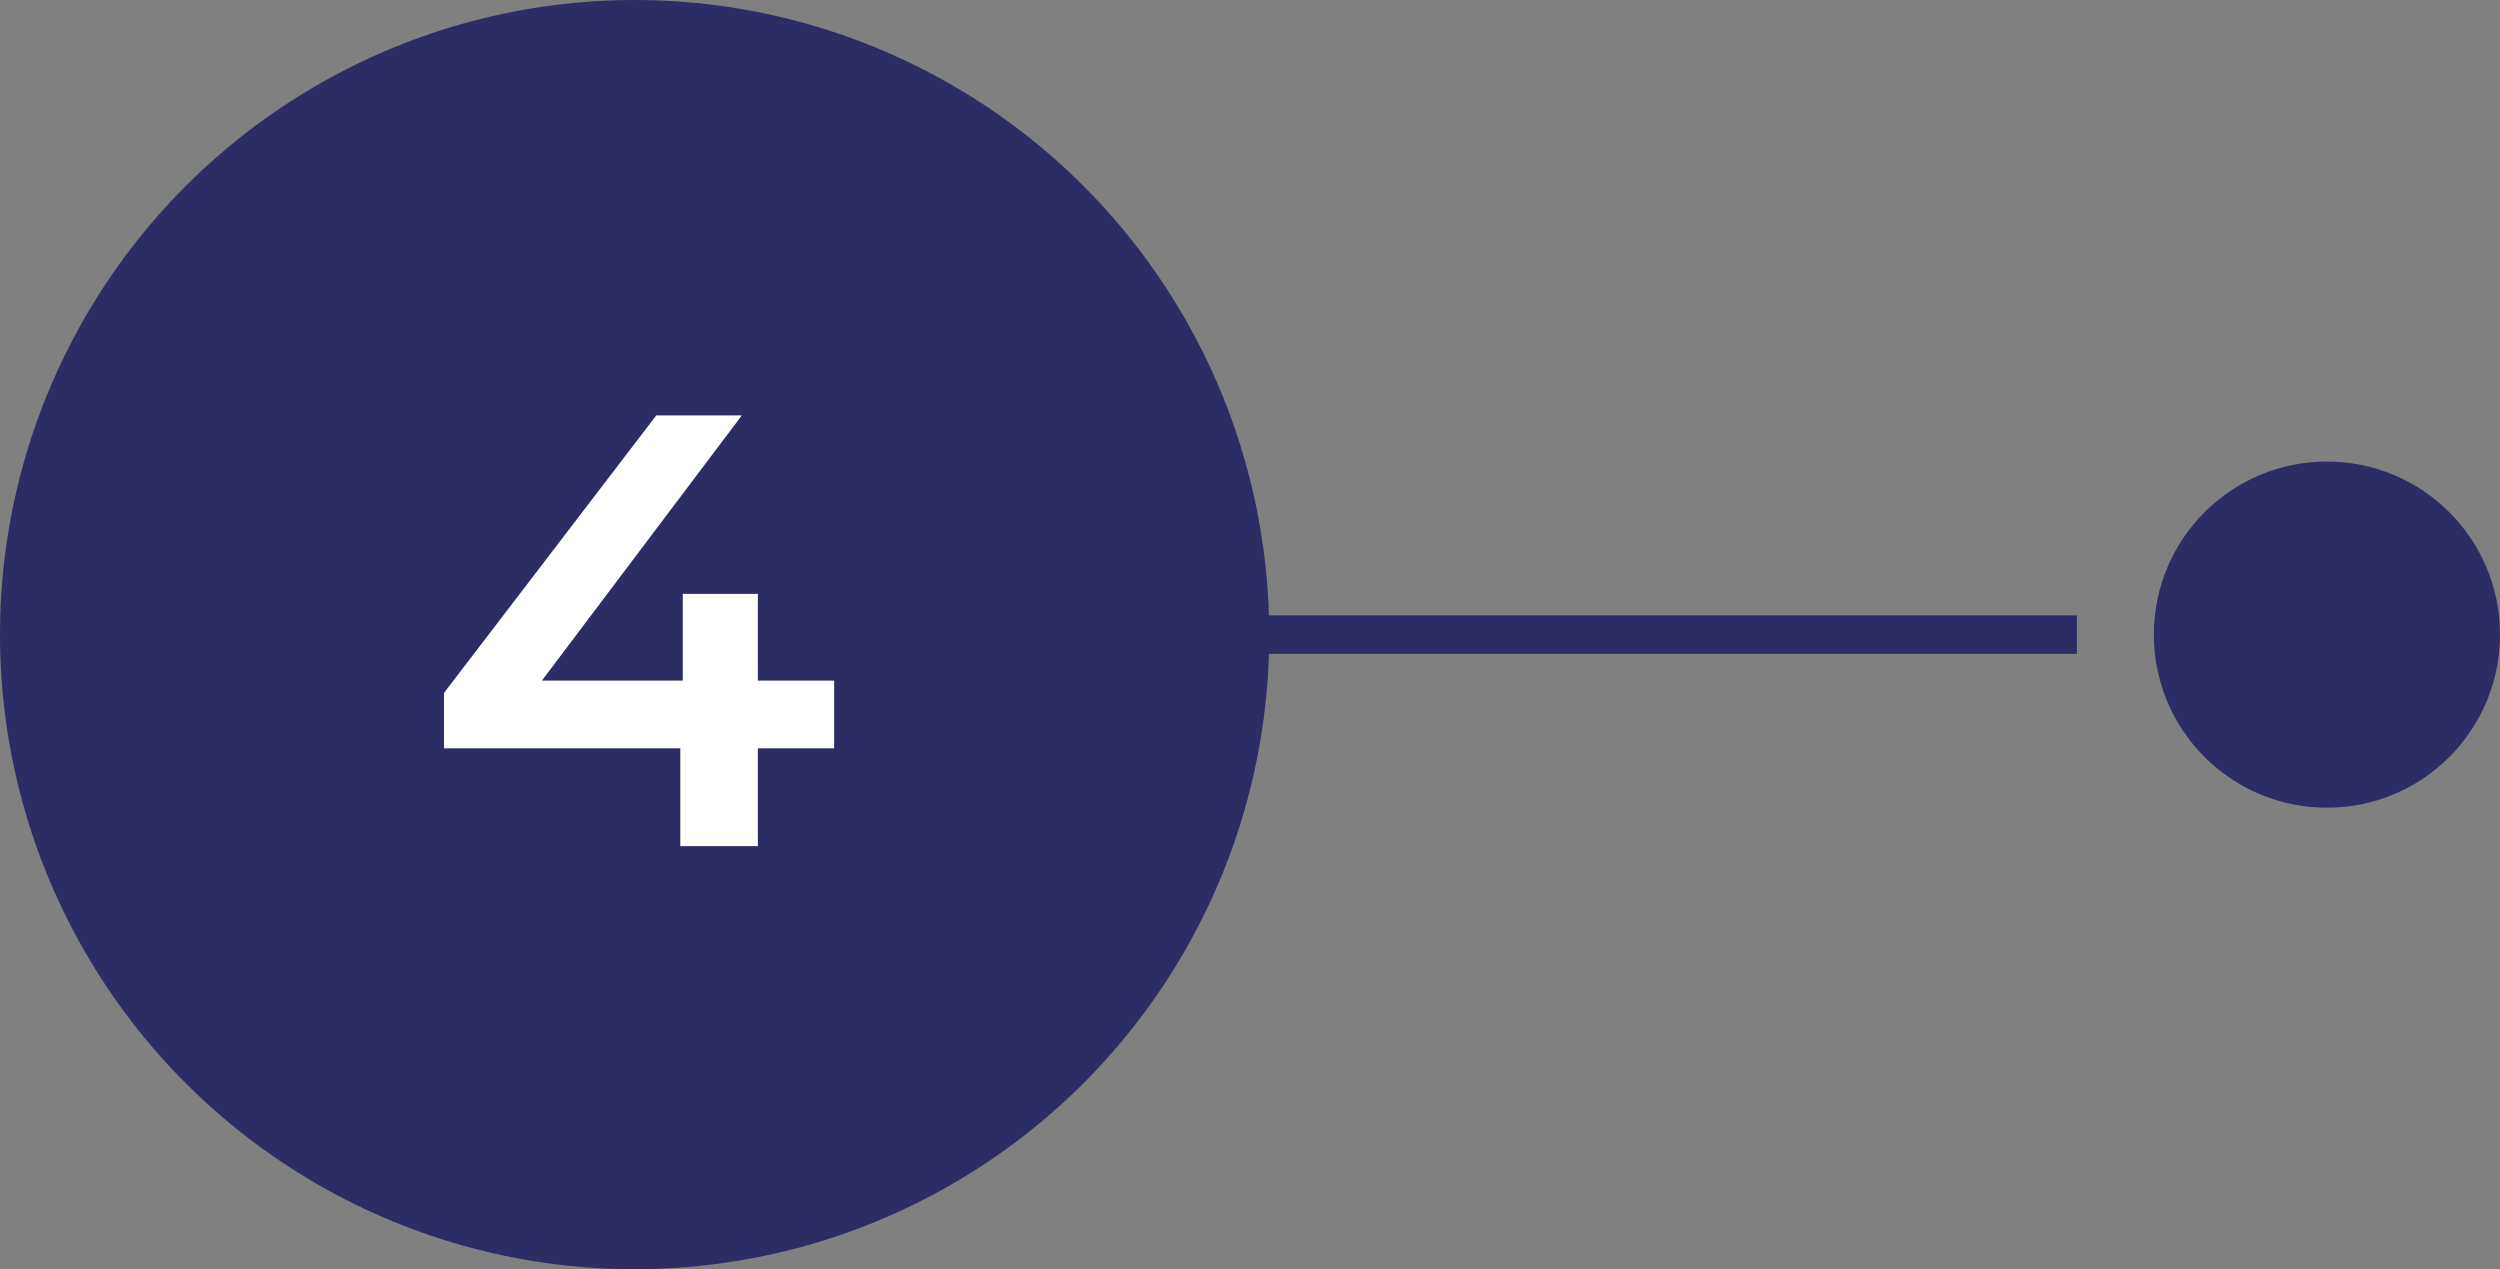 <?xml version="1.0" encoding="UTF-8"?> <svg xmlns="http://www.w3.org/2000/svg" width="65" height="33" viewBox="0 0 65 33" fill="none"><rect x="0" y="0" width="65" height="33" fill="#808080" stroke="none"/><circle cx="16.5" cy="16.5" r="16.5" fill="#2C2D64"></circle><path d="M11.544 19.456V18.016L17.064 10.8H19.288L13.848 18.016L12.808 17.696H21.688V19.456H11.544ZM17.688 22V19.456L17.752 17.696V15.44H19.704V22H17.688Z" fill="white"></path><line x1="30" y1="16.5" x2="54" y2="16.5" stroke="#2C2D64"></line><circle cx="60.5" cy="16.5" r="4.5" fill="#2C2D64"></circle></svg> 